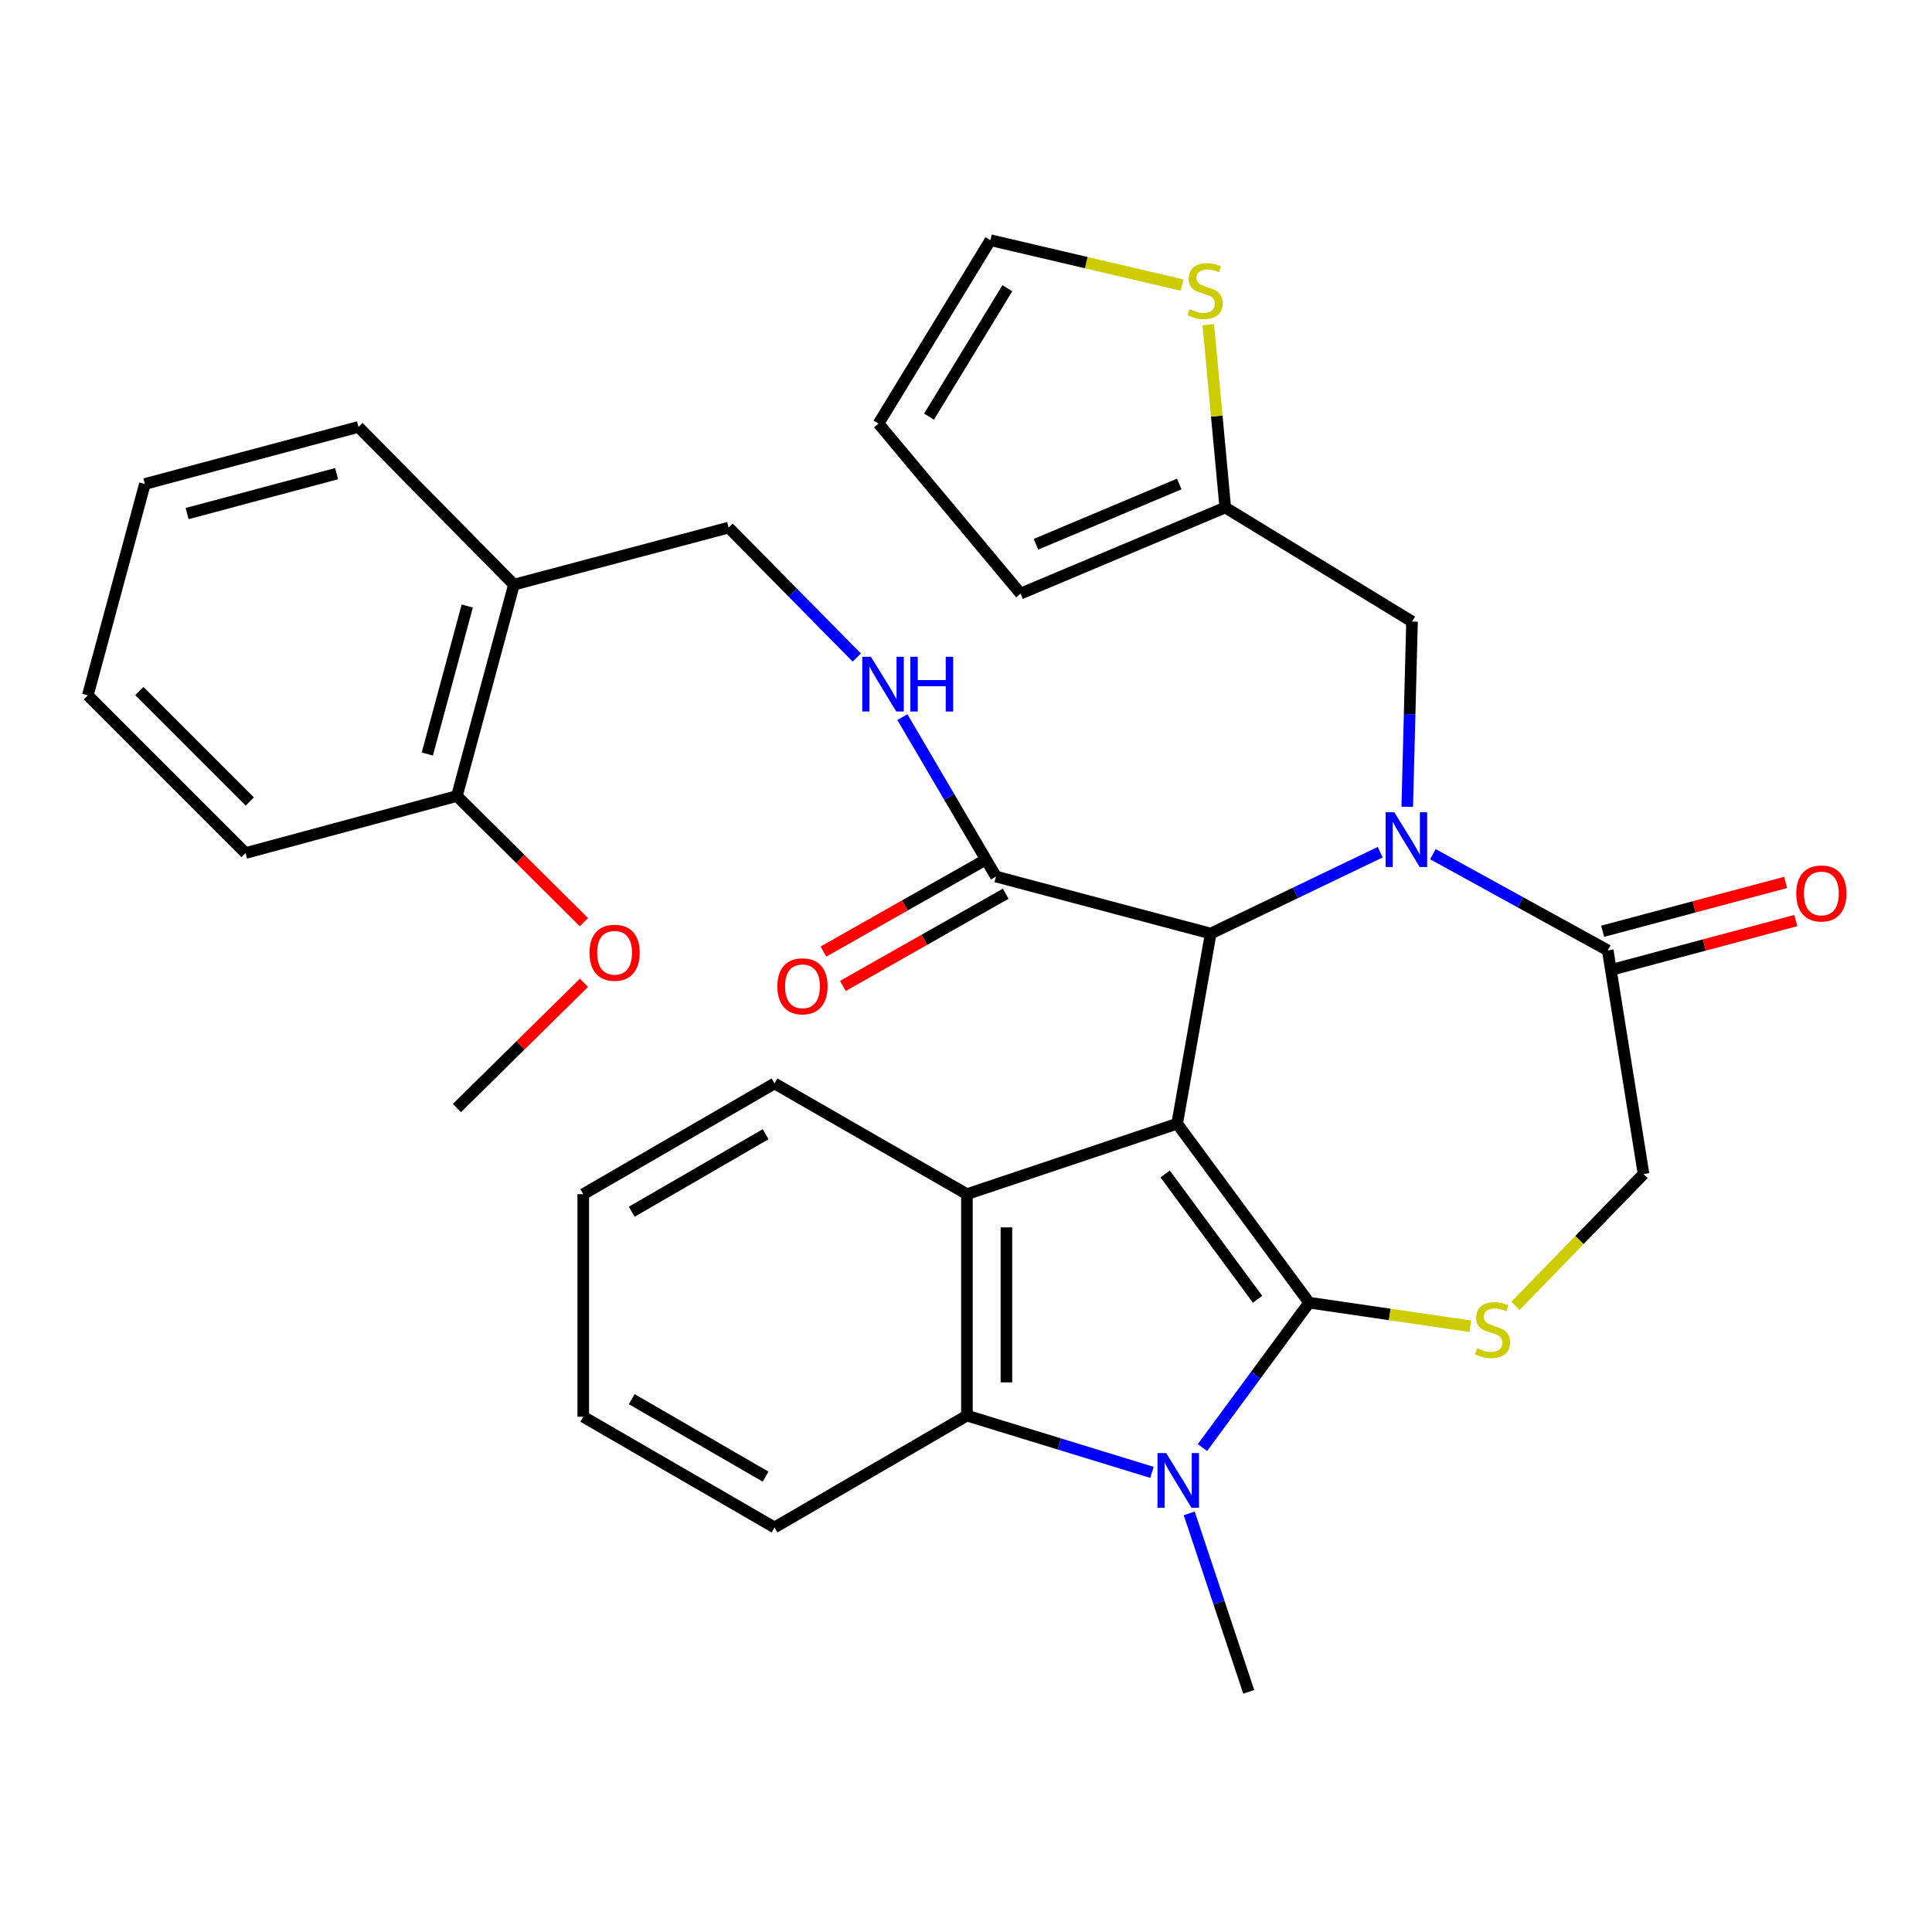 <?xml version='1.0' encoding='iso-8859-1'?>
<svg version='1.1' baseProfile='full'
              xmlns='http://www.w3.org/2000/svg'
                      xmlns:rdkit='http://www.rdkit.org/xml'
                      xmlns:xlink='http://www.w3.org/1999/xlink'
                  xml:space='preserve'
width='1000px' height='1000px' viewBox='0 0 1000 1000'>
<!-- END OF HEADER -->
<rect style='opacity:1.0;fill:#FFFFFF;stroke:none' width='1000' height='1000' x='0' y='0'> </rect>
<path class='bond-0' d='M 609.295,581.618 L 677.613,674.253' style='fill:none;fill-rule:evenodd;stroke:#000000;stroke-width:6px;stroke-linecap:butt;stroke-linejoin:miter;stroke-opacity:1' />
<path class='bond-0' d='M 603.089,607.648 L 650.912,672.492' style='fill:none;fill-rule:evenodd;stroke:#000000;stroke-width:6px;stroke-linecap:butt;stroke-linejoin:miter;stroke-opacity:1' />
<path class='bond-2' d='M 609.295,581.618 L 626.65,483.213' style='fill:none;fill-rule:evenodd;stroke:#000000;stroke-width:6px;stroke-linecap:butt;stroke-linejoin:miter;stroke-opacity:1' />
<path class='bond-4' d='M 609.295,581.618 L 500.475,618.1' style='fill:none;fill-rule:evenodd;stroke:#000000;stroke-width:6px;stroke-linecap:butt;stroke-linejoin:miter;stroke-opacity:1' />
<path class='bond-3' d='M 677.613,674.253 L 650.002,711.756' style='fill:none;fill-rule:evenodd;stroke:#000000;stroke-width:6px;stroke-linecap:butt;stroke-linejoin:miter;stroke-opacity:1' />
<path class='bond-3' d='M 650.002,711.756 L 622.391,749.258' style='fill:none;fill-rule:evenodd;stroke:#0000FF;stroke-width:6px;stroke-linecap:butt;stroke-linejoin:miter;stroke-opacity:1' />
<path class='bond-5' d='M 677.613,674.253 L 719.333,680.358' style='fill:none;fill-rule:evenodd;stroke:#000000;stroke-width:6px;stroke-linecap:butt;stroke-linejoin:miter;stroke-opacity:1' />
<path class='bond-5' d='M 719.333,680.358 L 761.053,686.464' style='fill:none;fill-rule:evenodd;stroke:#CCCC00;stroke-width:6px;stroke-linecap:butt;stroke-linejoin:miter;stroke-opacity:1' />
<path class='bond-1' d='M 714.402,441.083 L 670.526,462.148' style='fill:none;fill-rule:evenodd;stroke:#0000FF;stroke-width:6px;stroke-linecap:butt;stroke-linejoin:miter;stroke-opacity:1' />
<path class='bond-1' d='M 670.526,462.148 L 626.65,483.213' style='fill:none;fill-rule:evenodd;stroke:#000000;stroke-width:6px;stroke-linecap:butt;stroke-linejoin:miter;stroke-opacity:1' />
<path class='bond-7' d='M 741.665,442.121 L 786.918,467.012' style='fill:none;fill-rule:evenodd;stroke:#0000FF;stroke-width:6px;stroke-linecap:butt;stroke-linejoin:miter;stroke-opacity:1' />
<path class='bond-7' d='M 786.918,467.012 L 832.171,491.902' style='fill:none;fill-rule:evenodd;stroke:#000000;stroke-width:6px;stroke-linecap:butt;stroke-linejoin:miter;stroke-opacity:1' />
<path class='bond-9' d='M 728.389,417.596 L 729.624,369.655' style='fill:none;fill-rule:evenodd;stroke:#0000FF;stroke-width:6px;stroke-linecap:butt;stroke-linejoin:miter;stroke-opacity:1' />
<path class='bond-9' d='M 729.624,369.655 L 730.859,321.715' style='fill:none;fill-rule:evenodd;stroke:#000000;stroke-width:6px;stroke-linecap:butt;stroke-linejoin:miter;stroke-opacity:1' />
<path class='bond-8' d='M 626.65,483.213 L 515.513,453.694' style='fill:none;fill-rule:evenodd;stroke:#000000;stroke-width:6px;stroke-linecap:butt;stroke-linejoin:miter;stroke-opacity:1' />
<path class='bond-22' d='M 615.546,783.318 L 630.945,829.502' style='fill:none;fill-rule:evenodd;stroke:#0000FF;stroke-width:6px;stroke-linecap:butt;stroke-linejoin:miter;stroke-opacity:1' />
<path class='bond-22' d='M 630.945,829.502 L 646.345,875.686' style='fill:none;fill-rule:evenodd;stroke:#000000;stroke-width:6px;stroke-linecap:butt;stroke-linejoin:miter;stroke-opacity:1' />
<path class='bond-33' d='M 596.263,762.102 L 548.369,747.407' style='fill:none;fill-rule:evenodd;stroke:#0000FF;stroke-width:6px;stroke-linecap:butt;stroke-linejoin:miter;stroke-opacity:1' />
<path class='bond-33' d='M 548.369,747.407 L 500.475,732.712' style='fill:none;fill-rule:evenodd;stroke:#000000;stroke-width:6px;stroke-linecap:butt;stroke-linejoin:miter;stroke-opacity:1' />
<path class='bond-6' d='M 500.475,618.1 L 500.475,732.712' style='fill:none;fill-rule:evenodd;stroke:#000000;stroke-width:6px;stroke-linecap:butt;stroke-linejoin:miter;stroke-opacity:1' />
<path class='bond-6' d='M 520.919,635.291 L 520.919,715.52' style='fill:none;fill-rule:evenodd;stroke:#000000;stroke-width:6px;stroke-linecap:butt;stroke-linejoin:miter;stroke-opacity:1' />
<path class='bond-23' d='M 500.475,618.1 L 400.889,560.788' style='fill:none;fill-rule:evenodd;stroke:#000000;stroke-width:6px;stroke-linecap:butt;stroke-linejoin:miter;stroke-opacity:1' />
<path class='bond-12' d='M 784.416,675.909 L 817.556,641.791' style='fill:none;fill-rule:evenodd;stroke:#CCCC00;stroke-width:6px;stroke-linecap:butt;stroke-linejoin:miter;stroke-opacity:1' />
<path class='bond-12' d='M 817.556,641.791 L 850.696,607.673' style='fill:none;fill-rule:evenodd;stroke:#000000;stroke-width:6px;stroke-linecap:butt;stroke-linejoin:miter;stroke-opacity:1' />
<path class='bond-24' d='M 500.475,732.712 L 400.889,790.603' style='fill:none;fill-rule:evenodd;stroke:#000000;stroke-width:6px;stroke-linecap:butt;stroke-linejoin:miter;stroke-opacity:1' />
<path class='bond-16' d='M 834.809,501.778 L 882.158,489.131' style='fill:none;fill-rule:evenodd;stroke:#000000;stroke-width:6px;stroke-linecap:butt;stroke-linejoin:miter;stroke-opacity:1' />
<path class='bond-16' d='M 882.158,489.131 L 929.506,476.484' style='fill:none;fill-rule:evenodd;stroke:#FF0000;stroke-width:6px;stroke-linecap:butt;stroke-linejoin:miter;stroke-opacity:1' />
<path class='bond-16' d='M 829.533,482.026 L 876.882,469.379' style='fill:none;fill-rule:evenodd;stroke:#000000;stroke-width:6px;stroke-linecap:butt;stroke-linejoin:miter;stroke-opacity:1' />
<path class='bond-16' d='M 876.882,469.379 L 924.23,456.732' style='fill:none;fill-rule:evenodd;stroke:#FF0000;stroke-width:6px;stroke-linecap:butt;stroke-linejoin:miter;stroke-opacity:1' />
<path class='bond-34' d='M 832.171,491.902 L 850.696,607.673' style='fill:none;fill-rule:evenodd;stroke:#000000;stroke-width:6px;stroke-linecap:butt;stroke-linejoin:miter;stroke-opacity:1' />
<path class='bond-10' d='M 515.513,453.694 L 491.287,412.43' style='fill:none;fill-rule:evenodd;stroke:#000000;stroke-width:6px;stroke-linecap:butt;stroke-linejoin:miter;stroke-opacity:1' />
<path class='bond-10' d='M 491.287,412.43 L 467.062,371.166' style='fill:none;fill-rule:evenodd;stroke:#0000FF;stroke-width:6px;stroke-linecap:butt;stroke-linejoin:miter;stroke-opacity:1' />
<path class='bond-18' d='M 510.475,444.8 L 468.337,468.669' style='fill:none;fill-rule:evenodd;stroke:#000000;stroke-width:6px;stroke-linecap:butt;stroke-linejoin:miter;stroke-opacity:1' />
<path class='bond-18' d='M 468.337,468.669 L 426.198,492.538' style='fill:none;fill-rule:evenodd;stroke:#FF0000;stroke-width:6px;stroke-linecap:butt;stroke-linejoin:miter;stroke-opacity:1' />
<path class='bond-18' d='M 520.551,462.588 L 478.413,486.457' style='fill:none;fill-rule:evenodd;stroke:#000000;stroke-width:6px;stroke-linecap:butt;stroke-linejoin:miter;stroke-opacity:1' />
<path class='bond-18' d='M 478.413,486.457 L 436.275,510.327' style='fill:none;fill-rule:evenodd;stroke:#FF0000;stroke-width:6px;stroke-linecap:butt;stroke-linejoin:miter;stroke-opacity:1' />
<path class='bond-11' d='M 730.859,321.715 L 634.192,262.677' style='fill:none;fill-rule:evenodd;stroke:#000000;stroke-width:6px;stroke-linecap:butt;stroke-linejoin:miter;stroke-opacity:1' />
<path class='bond-15' d='M 443.469,340.343 L 410.31,306.717' style='fill:none;fill-rule:evenodd;stroke:#0000FF;stroke-width:6px;stroke-linecap:butt;stroke-linejoin:miter;stroke-opacity:1' />
<path class='bond-15' d='M 410.31,306.717 L 377.151,273.092' style='fill:none;fill-rule:evenodd;stroke:#000000;stroke-width:6px;stroke-linecap:butt;stroke-linejoin:miter;stroke-opacity:1' />
<path class='bond-13' d='M 634.192,262.677 L 629.8,215.367' style='fill:none;fill-rule:evenodd;stroke:#000000;stroke-width:6px;stroke-linecap:butt;stroke-linejoin:miter;stroke-opacity:1' />
<path class='bond-13' d='M 629.8,215.367 L 625.408,168.058' style='fill:none;fill-rule:evenodd;stroke:#CCCC00;stroke-width:6px;stroke-linecap:butt;stroke-linejoin:miter;stroke-opacity:1' />
<path class='bond-19' d='M 634.192,262.677 L 528.245,307.245' style='fill:none;fill-rule:evenodd;stroke:#000000;stroke-width:6px;stroke-linecap:butt;stroke-linejoin:miter;stroke-opacity:1' />
<path class='bond-19' d='M 610.372,250.517 L 536.21,281.715' style='fill:none;fill-rule:evenodd;stroke:#000000;stroke-width:6px;stroke-linecap:butt;stroke-linejoin:miter;stroke-opacity:1' />
<path class='bond-17' d='M 611.831,147.562 L 562.23,135.938' style='fill:none;fill-rule:evenodd;stroke:#CCCC00;stroke-width:6px;stroke-linecap:butt;stroke-linejoin:miter;stroke-opacity:1' />
<path class='bond-17' d='M 562.23,135.938 L 512.628,124.314' style='fill:none;fill-rule:evenodd;stroke:#000000;stroke-width:6px;stroke-linecap:butt;stroke-linejoin:miter;stroke-opacity:1' />
<path class='bond-14' d='M 266.014,302.6 L 377.151,273.092' style='fill:none;fill-rule:evenodd;stroke:#000000;stroke-width:6px;stroke-linecap:butt;stroke-linejoin:miter;stroke-opacity:1' />
<path class='bond-20' d='M 266.014,302.6 L 236.495,412.01' style='fill:none;fill-rule:evenodd;stroke:#000000;stroke-width:6px;stroke-linecap:butt;stroke-linejoin:miter;stroke-opacity:1' />
<path class='bond-20' d='M 241.847,313.686 L 221.184,390.273' style='fill:none;fill-rule:evenodd;stroke:#000000;stroke-width:6px;stroke-linecap:butt;stroke-linejoin:miter;stroke-opacity:1' />
<path class='bond-26' d='M 266.014,302.6 L 185.543,220.982' style='fill:none;fill-rule:evenodd;stroke:#000000;stroke-width:6px;stroke-linecap:butt;stroke-linejoin:miter;stroke-opacity:1' />
<path class='bond-36' d='M 512.628,124.314 L 454.725,219.244' style='fill:none;fill-rule:evenodd;stroke:#000000;stroke-width:6px;stroke-linecap:butt;stroke-linejoin:miter;stroke-opacity:1' />
<path class='bond-36' d='M 521.396,149.2 L 480.864,215.65' style='fill:none;fill-rule:evenodd;stroke:#000000;stroke-width:6px;stroke-linecap:butt;stroke-linejoin:miter;stroke-opacity:1' />
<path class='bond-21' d='M 528.245,307.245 L 454.725,219.244' style='fill:none;fill-rule:evenodd;stroke:#000000;stroke-width:6px;stroke-linecap:butt;stroke-linejoin:miter;stroke-opacity:1' />
<path class='bond-25' d='M 236.495,412.01 L 269.366,444.653' style='fill:none;fill-rule:evenodd;stroke:#000000;stroke-width:6px;stroke-linecap:butt;stroke-linejoin:miter;stroke-opacity:1' />
<path class='bond-25' d='M 269.366,444.653 L 302.237,477.295' style='fill:none;fill-rule:evenodd;stroke:#FF0000;stroke-width:6px;stroke-linecap:butt;stroke-linejoin:miter;stroke-opacity:1' />
<path class='bond-27' d='M 236.495,412.01 L 127.084,441.541' style='fill:none;fill-rule:evenodd;stroke:#000000;stroke-width:6px;stroke-linecap:butt;stroke-linejoin:miter;stroke-opacity:1' />
<path class='bond-29' d='M 400.889,560.788 L 301.893,618.1' style='fill:none;fill-rule:evenodd;stroke:#000000;stroke-width:6px;stroke-linecap:butt;stroke-linejoin:miter;stroke-opacity:1' />
<path class='bond-29' d='M 396.283,587.077 L 326.986,627.196' style='fill:none;fill-rule:evenodd;stroke:#000000;stroke-width:6px;stroke-linecap:butt;stroke-linejoin:miter;stroke-opacity:1' />
<path class='bond-35' d='M 400.889,790.603 L 301.893,733.303' style='fill:none;fill-rule:evenodd;stroke:#000000;stroke-width:6px;stroke-linecap:butt;stroke-linejoin:miter;stroke-opacity:1' />
<path class='bond-35' d='M 396.281,764.314 L 326.984,724.204' style='fill:none;fill-rule:evenodd;stroke:#000000;stroke-width:6px;stroke-linecap:butt;stroke-linejoin:miter;stroke-opacity:1' />
<path class='bond-28' d='M 302.247,508.703 L 269.371,541.117' style='fill:none;fill-rule:evenodd;stroke:#FF0000;stroke-width:6px;stroke-linecap:butt;stroke-linejoin:miter;stroke-opacity:1' />
<path class='bond-28' d='M 269.371,541.117 L 236.495,573.531' style='fill:none;fill-rule:evenodd;stroke:#000000;stroke-width:6px;stroke-linecap:butt;stroke-linejoin:miter;stroke-opacity:1' />
<path class='bond-31' d='M 185.543,220.982 L 74.985,250.501' style='fill:none;fill-rule:evenodd;stroke:#000000;stroke-width:6px;stroke-linecap:butt;stroke-linejoin:miter;stroke-opacity:1' />
<path class='bond-31' d='M 174.233,245.162 L 96.843,265.825' style='fill:none;fill-rule:evenodd;stroke:#000000;stroke-width:6px;stroke-linecap:butt;stroke-linejoin:miter;stroke-opacity:1' />
<path class='bond-37' d='M 127.084,441.541 L 45.455,359.912' style='fill:none;fill-rule:evenodd;stroke:#000000;stroke-width:6px;stroke-linecap:butt;stroke-linejoin:miter;stroke-opacity:1' />
<path class='bond-37' d='M 129.296,414.84 L 72.155,357.7' style='fill:none;fill-rule:evenodd;stroke:#000000;stroke-width:6px;stroke-linecap:butt;stroke-linejoin:miter;stroke-opacity:1' />
<path class='bond-30' d='M 301.893,618.1 L 301.893,733.303' style='fill:none;fill-rule:evenodd;stroke:#000000;stroke-width:6px;stroke-linecap:butt;stroke-linejoin:miter;stroke-opacity:1' />
<path class='bond-32' d='M 74.985,250.501 L 45.455,359.912' style='fill:none;fill-rule:evenodd;stroke:#000000;stroke-width:6px;stroke-linecap:butt;stroke-linejoin:miter;stroke-opacity:1' />
<path  class='atom-2' d='M 721.691 420.418
L 730.971 435.418
Q 731.891 436.898, 733.371 439.578
Q 734.851 442.258, 734.931 442.418
L 734.931 420.418
L 738.691 420.418
L 738.691 448.738
L 734.811 448.738
L 724.851 432.338
Q 723.691 430.418, 722.451 428.218
Q 721.251 426.018, 720.891 425.338
L 720.891 448.738
L 717.211 448.738
L 717.211 420.418
L 721.691 420.418
' fill='#0000FF'/>
<path  class='atom-4' d='M 603.603 752.115
L 612.883 767.115
Q 613.803 768.595, 615.283 771.275
Q 616.763 773.955, 616.843 774.115
L 616.843 752.115
L 620.603 752.115
L 620.603 780.435
L 616.723 780.435
L 606.763 764.035
Q 605.603 762.115, 604.363 759.915
Q 603.163 757.715, 602.803 757.035
L 602.803 780.435
L 599.123 780.435
L 599.123 752.115
L 603.603 752.115
' fill='#0000FF'/>
<path  class='atom-6' d='M 764.531 697.864
Q 764.851 697.984, 766.171 698.544
Q 767.491 699.104, 768.931 699.464
Q 770.411 699.784, 771.851 699.784
Q 774.531 699.784, 776.091 698.504
Q 777.651 697.184, 777.651 694.904
Q 777.651 693.344, 776.851 692.384
Q 776.091 691.424, 774.891 690.904
Q 773.691 690.384, 771.691 689.784
Q 769.171 689.024, 767.651 688.304
Q 766.171 687.584, 765.091 686.064
Q 764.051 684.544, 764.051 681.984
Q 764.051 678.424, 766.451 676.224
Q 768.891 674.024, 773.691 674.024
Q 776.971 674.024, 780.691 675.584
L 779.771 678.664
Q 776.371 677.264, 773.811 677.264
Q 771.051 677.264, 769.531 678.424
Q 768.011 679.544, 768.051 681.504
Q 768.051 683.024, 768.811 683.944
Q 769.611 684.864, 770.731 685.384
Q 771.891 685.904, 773.811 686.504
Q 776.371 687.304, 777.891 688.104
Q 779.411 688.904, 780.491 690.544
Q 781.611 692.144, 781.611 694.904
Q 781.611 698.824, 778.971 700.944
Q 776.371 703.024, 772.011 703.024
Q 769.491 703.024, 767.571 702.464
Q 765.691 701.944, 763.451 701.024
L 764.531 697.864
' fill='#CCCC00'/>
<path  class='atom-11' d='M 450.794 339.959
L 460.074 354.959
Q 460.994 356.439, 462.474 359.119
Q 463.954 361.799, 464.034 361.959
L 464.034 339.959
L 467.794 339.959
L 467.794 368.279
L 463.914 368.279
L 453.954 351.879
Q 452.794 349.959, 451.554 347.759
Q 450.354 345.559, 449.994 344.879
L 449.994 368.279
L 446.314 368.279
L 446.314 339.959
L 450.794 339.959
' fill='#0000FF'/>
<path  class='atom-11' d='M 471.194 339.959
L 475.034 339.959
L 475.034 351.999
L 489.514 351.999
L 489.514 339.959
L 493.354 339.959
L 493.354 368.279
L 489.514 368.279
L 489.514 355.199
L 475.034 355.199
L 475.034 368.279
L 471.194 368.279
L 471.194 339.959
' fill='#0000FF'/>
<path  class='atom-14' d='M 615.765 160.078
Q 616.085 160.198, 617.405 160.758
Q 618.725 161.318, 620.165 161.678
Q 621.645 161.998, 623.085 161.998
Q 625.765 161.998, 627.325 160.718
Q 628.885 159.398, 628.885 157.118
Q 628.885 155.558, 628.085 154.598
Q 627.325 153.638, 626.125 153.118
Q 624.925 152.598, 622.925 151.998
Q 620.405 151.238, 618.885 150.518
Q 617.405 149.798, 616.325 148.278
Q 615.285 146.758, 615.285 144.198
Q 615.285 140.638, 617.685 138.438
Q 620.125 136.238, 624.925 136.238
Q 628.205 136.238, 631.925 137.798
L 631.005 140.878
Q 627.605 139.478, 625.045 139.478
Q 622.285 139.478, 620.765 140.638
Q 619.245 141.758, 619.285 143.718
Q 619.285 145.238, 620.045 146.158
Q 620.845 147.078, 621.965 147.598
Q 623.125 148.118, 625.045 148.718
Q 627.605 149.518, 629.125 150.318
Q 630.645 151.118, 631.725 152.758
Q 632.845 154.358, 632.845 157.118
Q 632.845 161.038, 630.205 163.158
Q 627.605 165.238, 623.245 165.238
Q 620.725 165.238, 618.805 164.678
Q 616.925 164.158, 614.685 163.238
L 615.765 160.078
' fill='#CCCC00'/>
<path  class='atom-17' d='M 929.729 462.451
Q 929.729 455.651, 933.089 451.851
Q 936.449 448.051, 942.729 448.051
Q 949.009 448.051, 952.369 451.851
Q 955.729 455.651, 955.729 462.451
Q 955.729 469.331, 952.329 473.251
Q 948.929 477.131, 942.729 477.131
Q 936.489 477.131, 933.089 473.251
Q 929.729 469.371, 929.729 462.451
M 942.729 473.931
Q 947.049 473.931, 949.369 471.051
Q 951.729 468.131, 951.729 462.451
Q 951.729 456.891, 949.369 454.091
Q 947.049 451.251, 942.729 451.251
Q 938.409 451.251, 936.049 454.051
Q 933.729 456.851, 933.729 462.451
Q 933.729 468.171, 936.049 471.051
Q 938.409 473.931, 942.729 473.931
' fill='#FF0000'/>
<path  class='atom-19' d='M 402.359 510.507
Q 402.359 503.707, 405.719 499.907
Q 409.079 496.107, 415.359 496.107
Q 421.639 496.107, 424.999 499.907
Q 428.359 503.707, 428.359 510.507
Q 428.359 517.387, 424.959 521.307
Q 421.559 525.187, 415.359 525.187
Q 409.119 525.187, 405.719 521.307
Q 402.359 517.427, 402.359 510.507
M 415.359 521.987
Q 419.679 521.987, 421.999 519.107
Q 424.359 516.187, 424.359 510.507
Q 424.359 504.947, 421.999 502.147
Q 419.679 499.307, 415.359 499.307
Q 411.039 499.307, 408.679 502.107
Q 406.359 504.907, 406.359 510.507
Q 406.359 516.227, 408.679 519.107
Q 411.039 521.987, 415.359 521.987
' fill='#FF0000'/>
<path  class='atom-26' d='M 305.112 493.14
Q 305.112 486.34, 308.472 482.54
Q 311.832 478.74, 318.112 478.74
Q 324.392 478.74, 327.752 482.54
Q 331.112 486.34, 331.112 493.14
Q 331.112 500.02, 327.712 503.94
Q 324.312 507.82, 318.112 507.82
Q 311.872 507.82, 308.472 503.94
Q 305.112 500.06, 305.112 493.14
M 318.112 504.62
Q 322.432 504.62, 324.752 501.74
Q 327.112 498.82, 327.112 493.14
Q 327.112 487.58, 324.752 484.78
Q 322.432 481.94, 318.112 481.94
Q 313.792 481.94, 311.432 484.74
Q 309.112 487.54, 309.112 493.14
Q 309.112 498.86, 311.432 501.74
Q 313.792 504.62, 318.112 504.62
' fill='#FF0000'/>
</svg>
